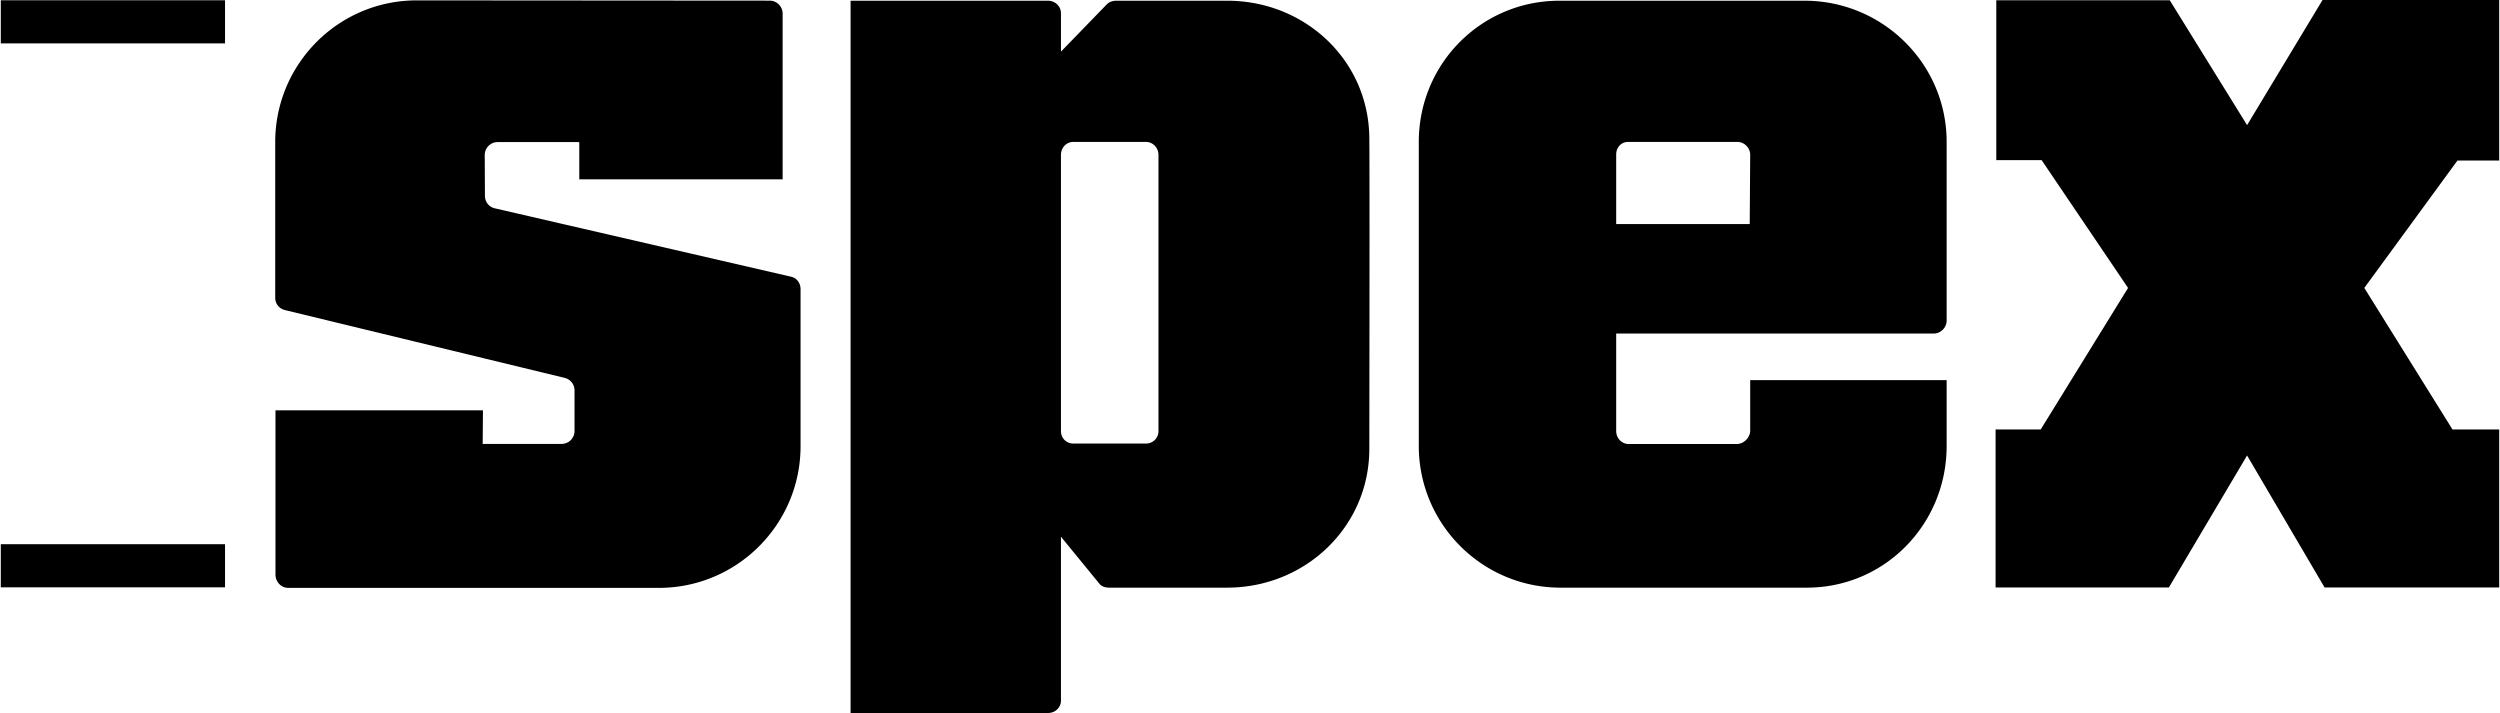 <svg height="713" width="2500" xmlns="http://www.w3.org/2000/svg" viewBox="0 0 522.169 149.017"><path d="M177.608.149v148.868h41.258c1.504 0 2.71-1.132 2.71-2.61v-34.23l8.131 9.937c.43.47 1.155.703 1.908.703h24.694c16.347 0 29.713-12.717 29.713-29.01 0 0 .094-58.583 0-64.748 0-16.347-13.366-28.91-29.713-28.91H233.12c-.752 0-1.537.28-2.007.803l-9.537 9.837V2.76c0-1.464-1.246-2.61-2.71-2.61zm46.578 29.512h15.158c1.464 0 2.61 1.247 2.61 2.71v57.721a2.581 2.581 0 0 1-2.61 2.61h-15.158c-1.518 0-2.61-1.146-2.61-2.61v-57.72c0-1.478 1.092-2.71 2.61-2.71zM417.06.054h36.254l16.161 26.099L485.245 0h36.924v33.554h-8.73l-19.464 26.623 18.429 29.579h9.765v33.028h-36.494l-16.2-27.59-16.347 27.59h-36.215V89.756h9.431L444.6 60.177l-18.07-26.716h-9.47zM119.91 81.587a2.69 2.69 0 0 0-2.04-2.606L59.397 64.81c-1.182-.282-2.042-1.316-2.042-2.552v-32.56C57.356 13.351 70.587.079 86.934.079l73.771.054c1.477 0 2.7 1.236 2.7 2.7v34.642h-42.5v-7.777h-17.06a2.7 2.7 0 0 0-2.7 2.7l.04 8.53c0 1.289.86 2.323 2.043 2.605l62.03 14.32c1.142.281 1.894 1.37 1.894 2.551v32.843c0 16.347-13.27 29.618-29.618 29.618H60.056c-1.464 0-2.646-1.276-2.646-2.754V85.765h43.36l-.054 7.011h16.495a2.7 2.7 0 0 0 2.7-2.7zM325.774.149c-16.347 0-29.412 13.165-29.412 29.512v63.543c0 16.347 13.266 29.613 29.613 29.613h51.496c16.294 0 29.212-13.266 29.212-29.613V79.45h-41.057v10.54c0 1.465-1.333 2.811-2.81 2.811h-22.587c-1.464 0-2.61-1.246-2.61-2.71V69.714h66.354c1.464 0 2.71-1.246 2.71-2.71V29.66c0-16.347-13.366-29.512-29.714-29.512zm14.355 29.512h22.787a2.718 2.718 0 0 1 2.71 2.71l-.1 14.456h-27.907V32.27c0-1.464 1.046-2.61 2.51-2.61zM0 9.067h46.866V.054H0zM0 122.746h46.866v-9.014H0z"/></svg>
